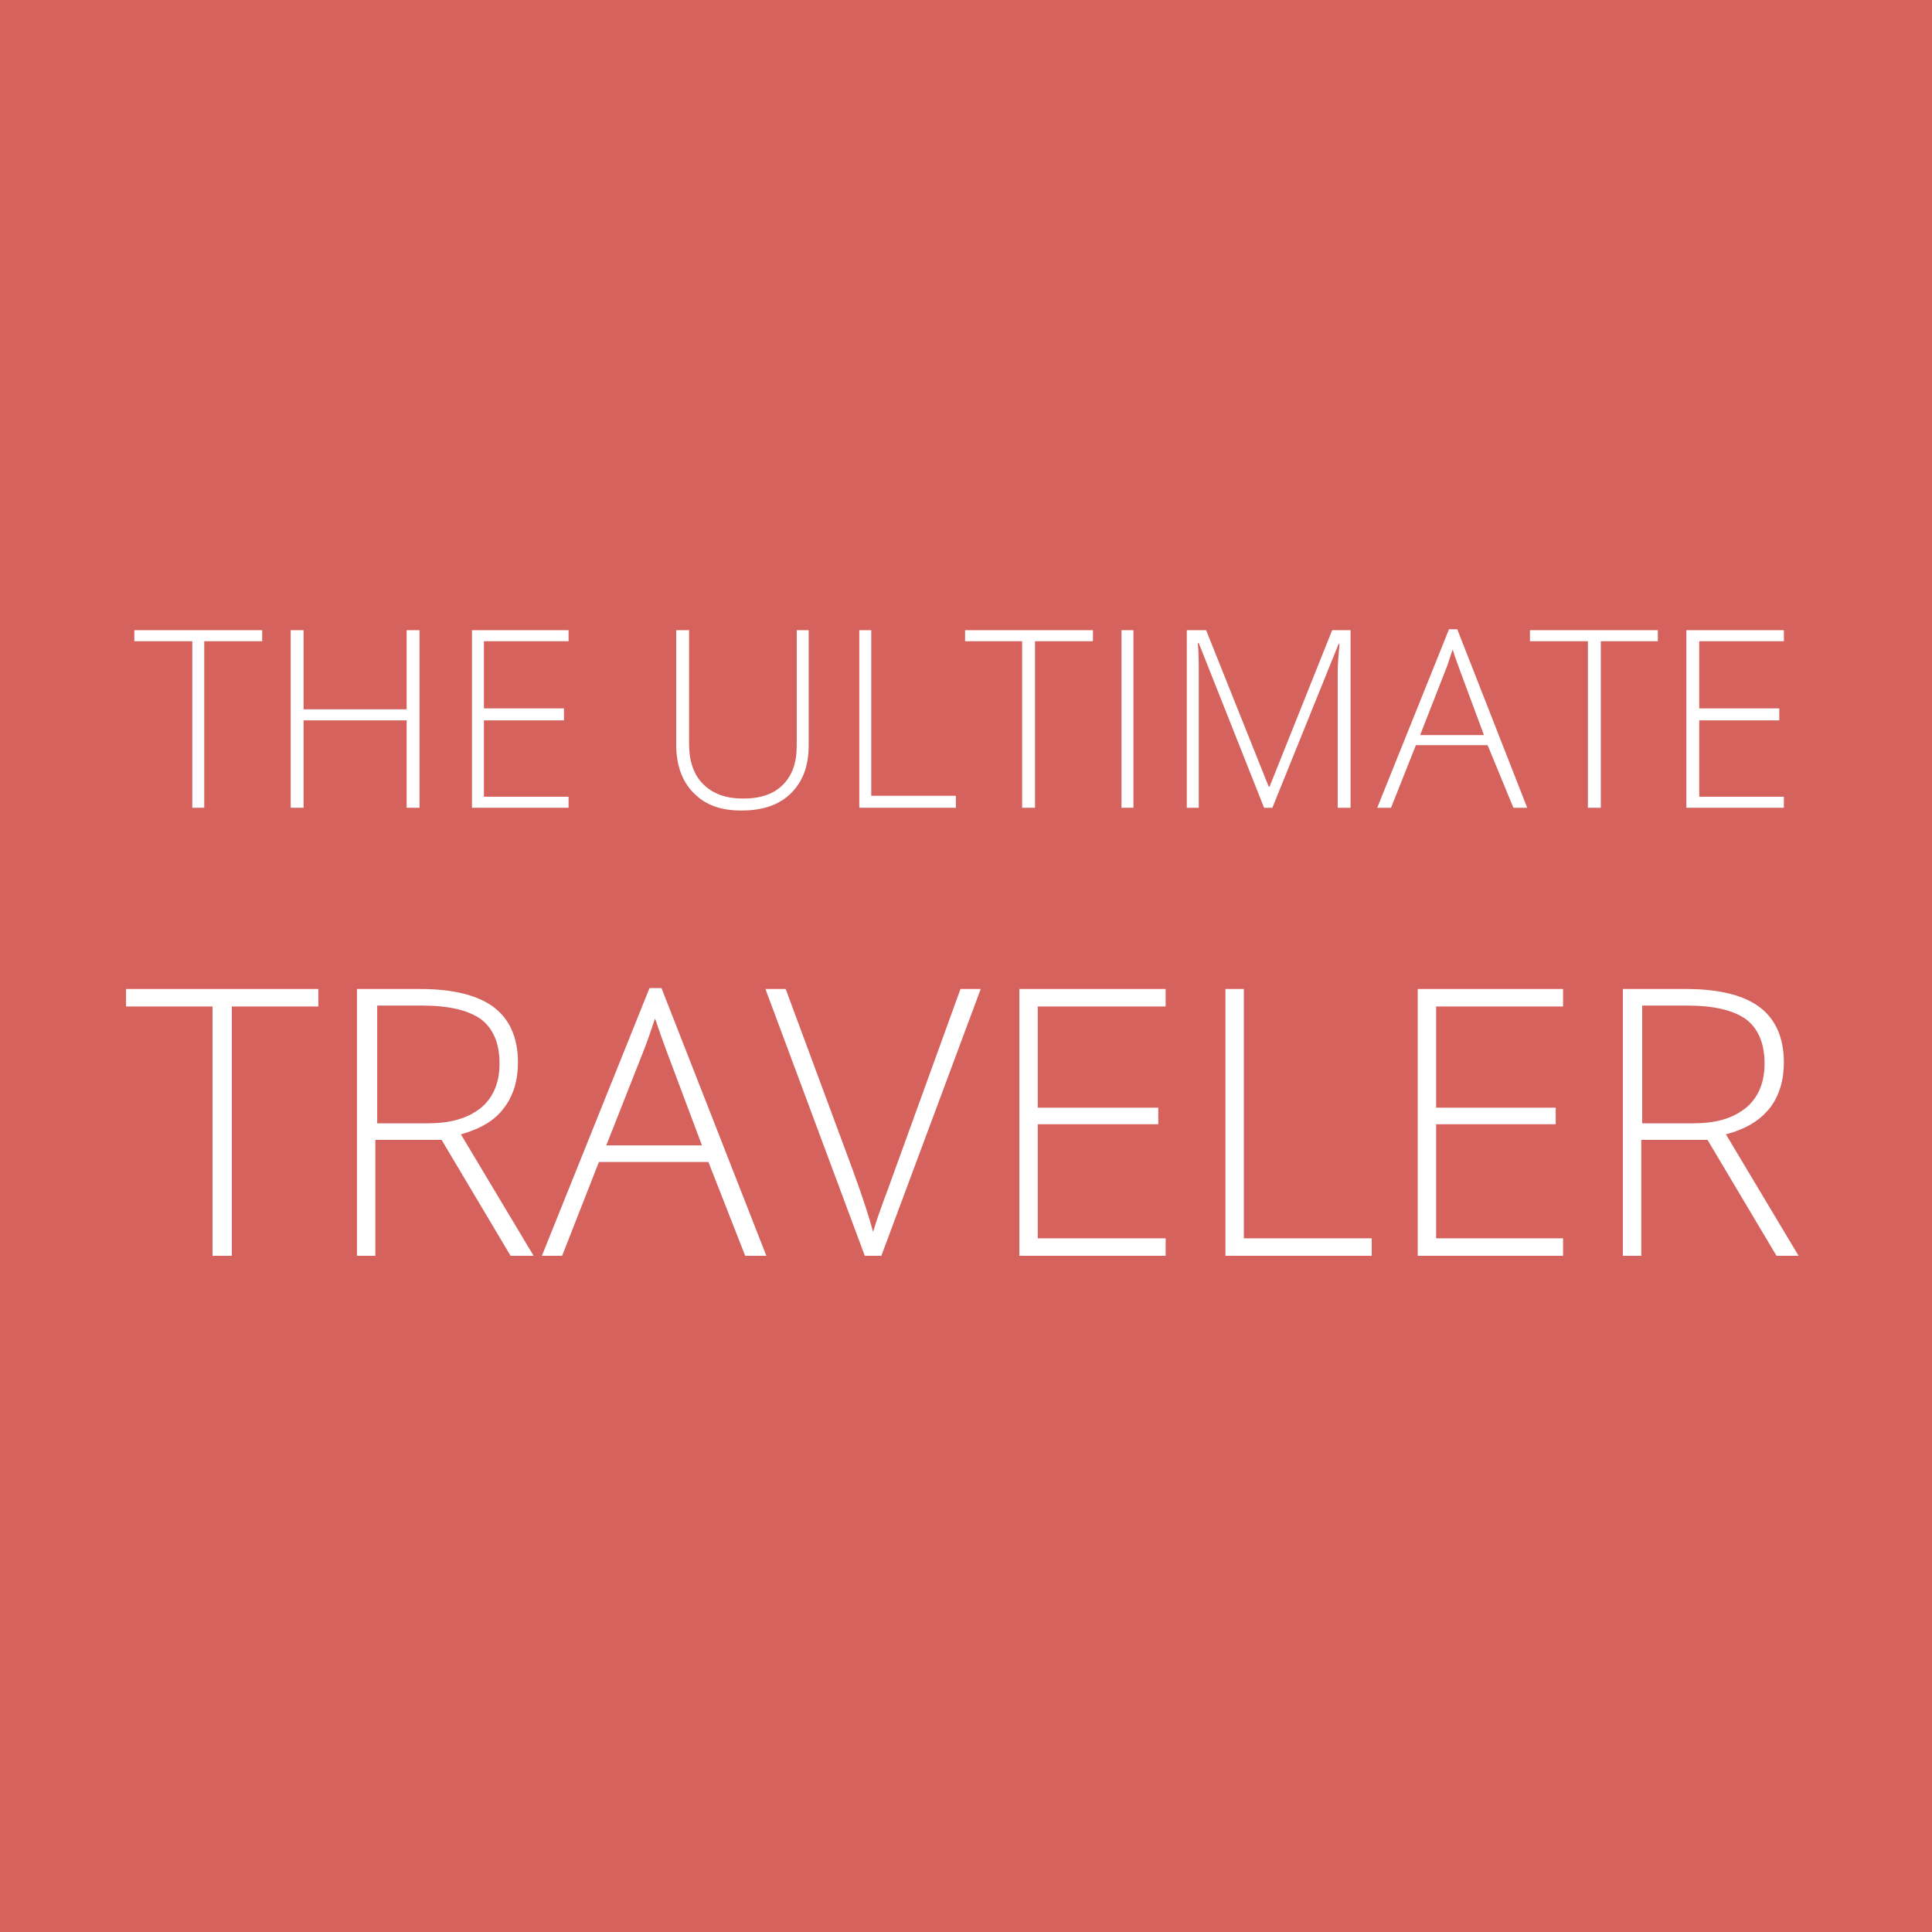 <?xml version="1.0" encoding="utf-8"?>
<!-- Generator: Adobe Illustrator 19.1.0, SVG Export Plug-In . SVG Version: 6.00 Build 0)  -->
<svg version="1.1" id="Layer_1" xmlns="http://www.w3.org/2000/svg" xmlns:xlink="http://www.w3.org/1999/xlink" x="0px" y="0px"
	 viewBox="0 0 210 210" style="enable-background:new 0 0 210 210;" xml:space="preserve">
<style type="text/css">
	.st0{fill:#D6625E;}
	.st1{fill:#FFFFFF;}
	.st2{fill:none;}
</style>
<rect x="0" y="0" class="st0" width="210" height="210"/>
<g>
	<path class="st2" d="M70,114.1l-4.1,10.4h10.4L72.4,114c-0.3-0.8-0.7-2-1.2-3.4C70.8,111.9,70.4,113,70,114.1z"/>
	<path class="st2" d="M54.2,115.7c0-2.2-0.7-3.8-2-4.8c-1.3-1-3.5-1.5-6.5-1.5h-4.8v12.8h5.5c2.4,0,4.3-0.5,5.7-1.6
		C53.5,119.4,54.2,117.8,54.2,115.7z"/>
	<path class="st2" d="M157.9,70.5c-0.2,0.8-0.5,1.6-0.8,2.3l-2.7,6.9h6.9l-2.6-7C158.5,72.2,158.2,71.5,157.9,70.5z"/>
	<path class="st2" d="M191.7,115.7c0-2.2-0.7-3.8-2-4.8c-1.3-1-3.5-1.5-6.5-1.5h-4.8v12.8h5.5c2.4,0,4.3-0.5,5.7-1.6
		C191,119.4,191.7,117.8,191.7,115.7z"/>
	<path class="st2" d="M183.3,68.5h10.6v1.2h-9.2V77h8.7v1.2h-8.7v8.3h9.2v1.2h-10.6V68.5z M121.9,68.5h1.3v19.3h-1.3V68.5z
		 M104.9,68.5h13.9v1.3h-6.3v18.1h-1.4V69.7h-6.3V68.5z M93.4,68.5h1.3v18.1h9.2v1.3H93.4V68.5z M73.5,68.5h1.4V81
		c0,1.9,0.5,3.3,1.5,4.3c1,1,2.5,1.6,4.4,1.6c1.8,0,3.3-0.5,4.3-1.5s1.5-2.4,1.5-4.2V68.5h1.3V81c0,2.2-0.6,4-1.9,5.2
		c-1.3,1.3-3.1,1.9-5.4,1.9c-2.2,0-4-0.6-5.2-1.9s-1.9-3-1.9-5.3V68.5z M51.3,68.5h10.6v1.2h-9.2V77h8.7v1.2h-8.7v8.3h9.2v1.2H51.3
		V68.5z M31.6,68.5H33v8.6h11.3v-8.6h1.4v19.3h-1.4v-9.5H33v9.5h-1.3V68.5z M14.6,68.5h13.9v1.3h-6.3v18.1h-1.4V69.7h-6.3V68.5z
		 M34.6,109.4h-9.4v27.1h-2v-27.1h-9.4v-1.9h20.9V109.4z M55.6,136.5l-7.5-12.6h-7.2v12.6h-2v-29h6.9c3.6,0,6.3,0.7,8,2
		c1.7,1.3,2.6,3.3,2.6,6c0,1.9-0.5,3.6-1.5,4.9c-1,1.3-2.6,2.3-4.7,2.9l7.9,13.2H55.6z M81,136.5l-4-10.2H65.2l-4,10.2h-2.2
		l11.7-29.1h1.3l11.4,29.1H81z M95.9,136.5h-1.8l-10.8-29h2.2l7.3,19.7c1.1,3,1.9,5.2,2.2,6.7c0.3-1,0.8-2.5,1.6-4.6l8-21.8h2.2
		L95.9,136.5z M126.7,109.4h-13.8v11h13v1.9h-13v12.4h13.8v1.9h-15.8v-29h15.8V109.4z M130.2,73.3v14.5h-1.3V68.5h2.1l6.8,17h0.1
		l6.8-17h2v19.3h-1.4V73.2c0-1,0.1-2.1,0.2-3.2h-0.1l-7.2,17.8h-0.9L130.2,70h-0.1C130.2,71,130.2,72.2,130.2,73.3z M149.1,136.5
		h-15.8v-29h2v27.1h13.8V136.5z M151.2,87.8h-1.5l7.8-19.4h0.9l7.6,19.4h-1.5l-2.7-6.8h-7.8L151.2,87.8z M169.9,109.4h-13.8v11h13
		v1.9h-13v12.4h13.8v1.9h-15.8v-29h15.8V109.4z M174,87.8h-1.4V69.7h-6.3v-1.3h13.9v1.3H174V87.8z M193.1,136.5l-7.5-12.6h-7.2v12.6
		h-2v-29h6.9c3.6,0,6.3,0.7,8,2c1.7,1.3,2.6,3.3,2.6,6c0,1.9-0.5,3.6-1.5,4.9s-2.6,2.3-4.7,2.9l7.9,13.2H193.1z"/>
	<polygon class="st1" points="20.9,87.8 22.2,87.8 22.2,69.7 28.5,69.7 28.5,68.5 14.6,68.5 14.6,69.7 20.9,69.7 	"/>
	<polygon class="st1" points="33,78.3 44.2,78.3 44.2,87.8 45.6,87.8 45.6,68.5 44.2,68.5 44.2,77.1 33,77.1 33,68.5 31.6,68.5 
		31.6,87.8 33,87.8 	"/>
	<polygon class="st1" points="61.8,86.6 52.6,86.6 52.6,78.3 61.3,78.3 61.3,77 52.6,77 52.6,69.7 61.8,69.7 61.8,68.5 51.3,68.5 
		51.3,87.8 61.8,87.8 	"/>
	<path class="st1" d="M80.6,88.1c2.3,0,4.1-0.6,5.4-1.9c1.3-1.3,1.9-3,1.9-5.2V68.5h-1.3v12.6c0,1.8-0.5,3.2-1.5,4.2
		s-2.4,1.5-4.3,1.5c-1.9,0-3.3-0.5-4.4-1.6c-1-1-1.5-2.5-1.5-4.3V68.5h-1.4v12.4c0,2.2,0.6,4,1.9,5.3S78.3,88.1,80.6,88.1z"/>
	<polygon class="st1" points="103.9,86.5 94.7,86.5 94.7,68.5 93.4,68.5 93.4,87.8 103.9,87.8 	"/>
	<polygon class="st1" points="111.1,87.8 112.5,87.8 112.5,69.7 118.8,69.7 118.8,68.5 104.9,68.5 104.9,69.7 111.1,69.7 	"/>
	<rect x="121.9" y="68.5" class="st1" width="1.3" height="19.3"/>
	<path class="st1" d="M137.4,87.8h0.9l7.2-17.8h0.1c-0.1,1.1-0.2,2.1-0.2,3.2v14.6h1.4V68.5h-2l-6.8,17h-0.1l-6.8-17h-2.1v19.3h1.3
		V73.3c0-1.1,0-2.3-0.1-3.4h0.1L137.4,87.8z"/>
	<path class="st1" d="M164.5,87.8h1.5l-7.6-19.4h-0.9l-7.8,19.4h1.5l2.7-6.8h7.8L164.5,87.8z M154.4,79.8l2.7-6.9
		c0.3-0.7,0.5-1.5,0.8-2.3c0.3,1,0.6,1.7,0.8,2.3l2.6,7H154.4z"/>
	<polygon class="st1" points="180.2,68.5 166.3,68.5 166.3,69.7 172.6,69.7 172.6,87.8 174,87.8 174,69.7 180.2,69.7 	"/>
	<polygon class="st1" points="193.9,86.6 184.7,86.6 184.7,78.3 193.4,78.3 193.4,77 184.7,77 184.7,69.7 193.9,69.7 193.9,68.5 
		183.3,68.5 183.3,87.8 193.9,87.8 	"/>
	<polygon class="st1" points="13.7,109.4 23.1,109.4 23.1,136.5 25.2,136.5 25.2,109.4 34.6,109.4 34.6,107.5 13.7,107.5 	"/>
	<path class="st1" d="M54.8,120.4c1-1.3,1.5-3,1.5-4.9c0-2.7-0.9-4.7-2.6-6c-1.7-1.3-4.4-2-8-2h-6.9v29h2v-12.6h7.2l7.5,12.6H58
		l-7.9-13.2C52.2,122.7,53.8,121.8,54.8,120.4z M46.5,122.1h-5.5v-12.8h4.8c3,0,5.1,0.5,6.5,1.5c1.3,1,2,2.6,2,4.8
		c0,2.1-0.7,3.7-2,4.8C50.8,121.6,48.9,122.1,46.5,122.1z"/>
	<path class="st1" d="M70.6,107.4l-11.7,29.1h2.2l4-10.2H77l4,10.2h2.3l-11.4-29.1H70.6z M76.3,124.5H65.9l4.1-10.4
		c0.4-1,0.8-2.2,1.2-3.4c0.5,1.5,0.9,2.6,1.2,3.4L76.3,124.5z"/>
	<path class="st1" d="M96.5,129.3c-0.8,2.1-1.3,3.6-1.6,4.6c-0.4-1.5-1.1-3.7-2.2-6.7l-7.3-19.7h-2.2l10.8,29h1.8l10.8-29h-2.2
		L96.5,129.3z"/>
	<polygon class="st1" points="110.8,136.5 126.7,136.5 126.7,134.6 112.8,134.6 112.8,122.2 125.9,122.2 125.9,120.4 112.8,120.4 
		112.8,109.4 126.7,109.4 126.7,107.5 110.8,107.5 	"/>
	<polygon class="st1" points="135.2,107.5 133.2,107.5 133.2,136.5 149.1,136.5 149.1,134.6 135.2,134.6 	"/>
	<polygon class="st1" points="154.1,136.5 169.9,136.5 169.9,134.6 156.1,134.6 156.1,122.2 169.1,122.2 169.1,120.4 156.1,120.4 
		156.1,109.4 169.9,109.4 169.9,107.5 154.1,107.5 	"/>
	<path class="st1" d="M192.4,120.4c1-1.3,1.5-3,1.5-4.9c0-2.7-0.9-4.7-2.6-6c-1.7-1.3-4.4-2-8-2h-6.9v29h2v-12.6h7.2l7.5,12.6h2.4
		l-7.9-13.2C189.8,122.7,191.3,121.8,192.4,120.4z M184,122.1h-5.5v-12.8h4.8c3,0,5.1,0.5,6.5,1.5c1.3,1,2,2.6,2,4.8
		c0,2.1-0.7,3.7-2,4.8C188.3,121.6,186.5,122.1,184,122.1z"/>
</g>
</svg>
